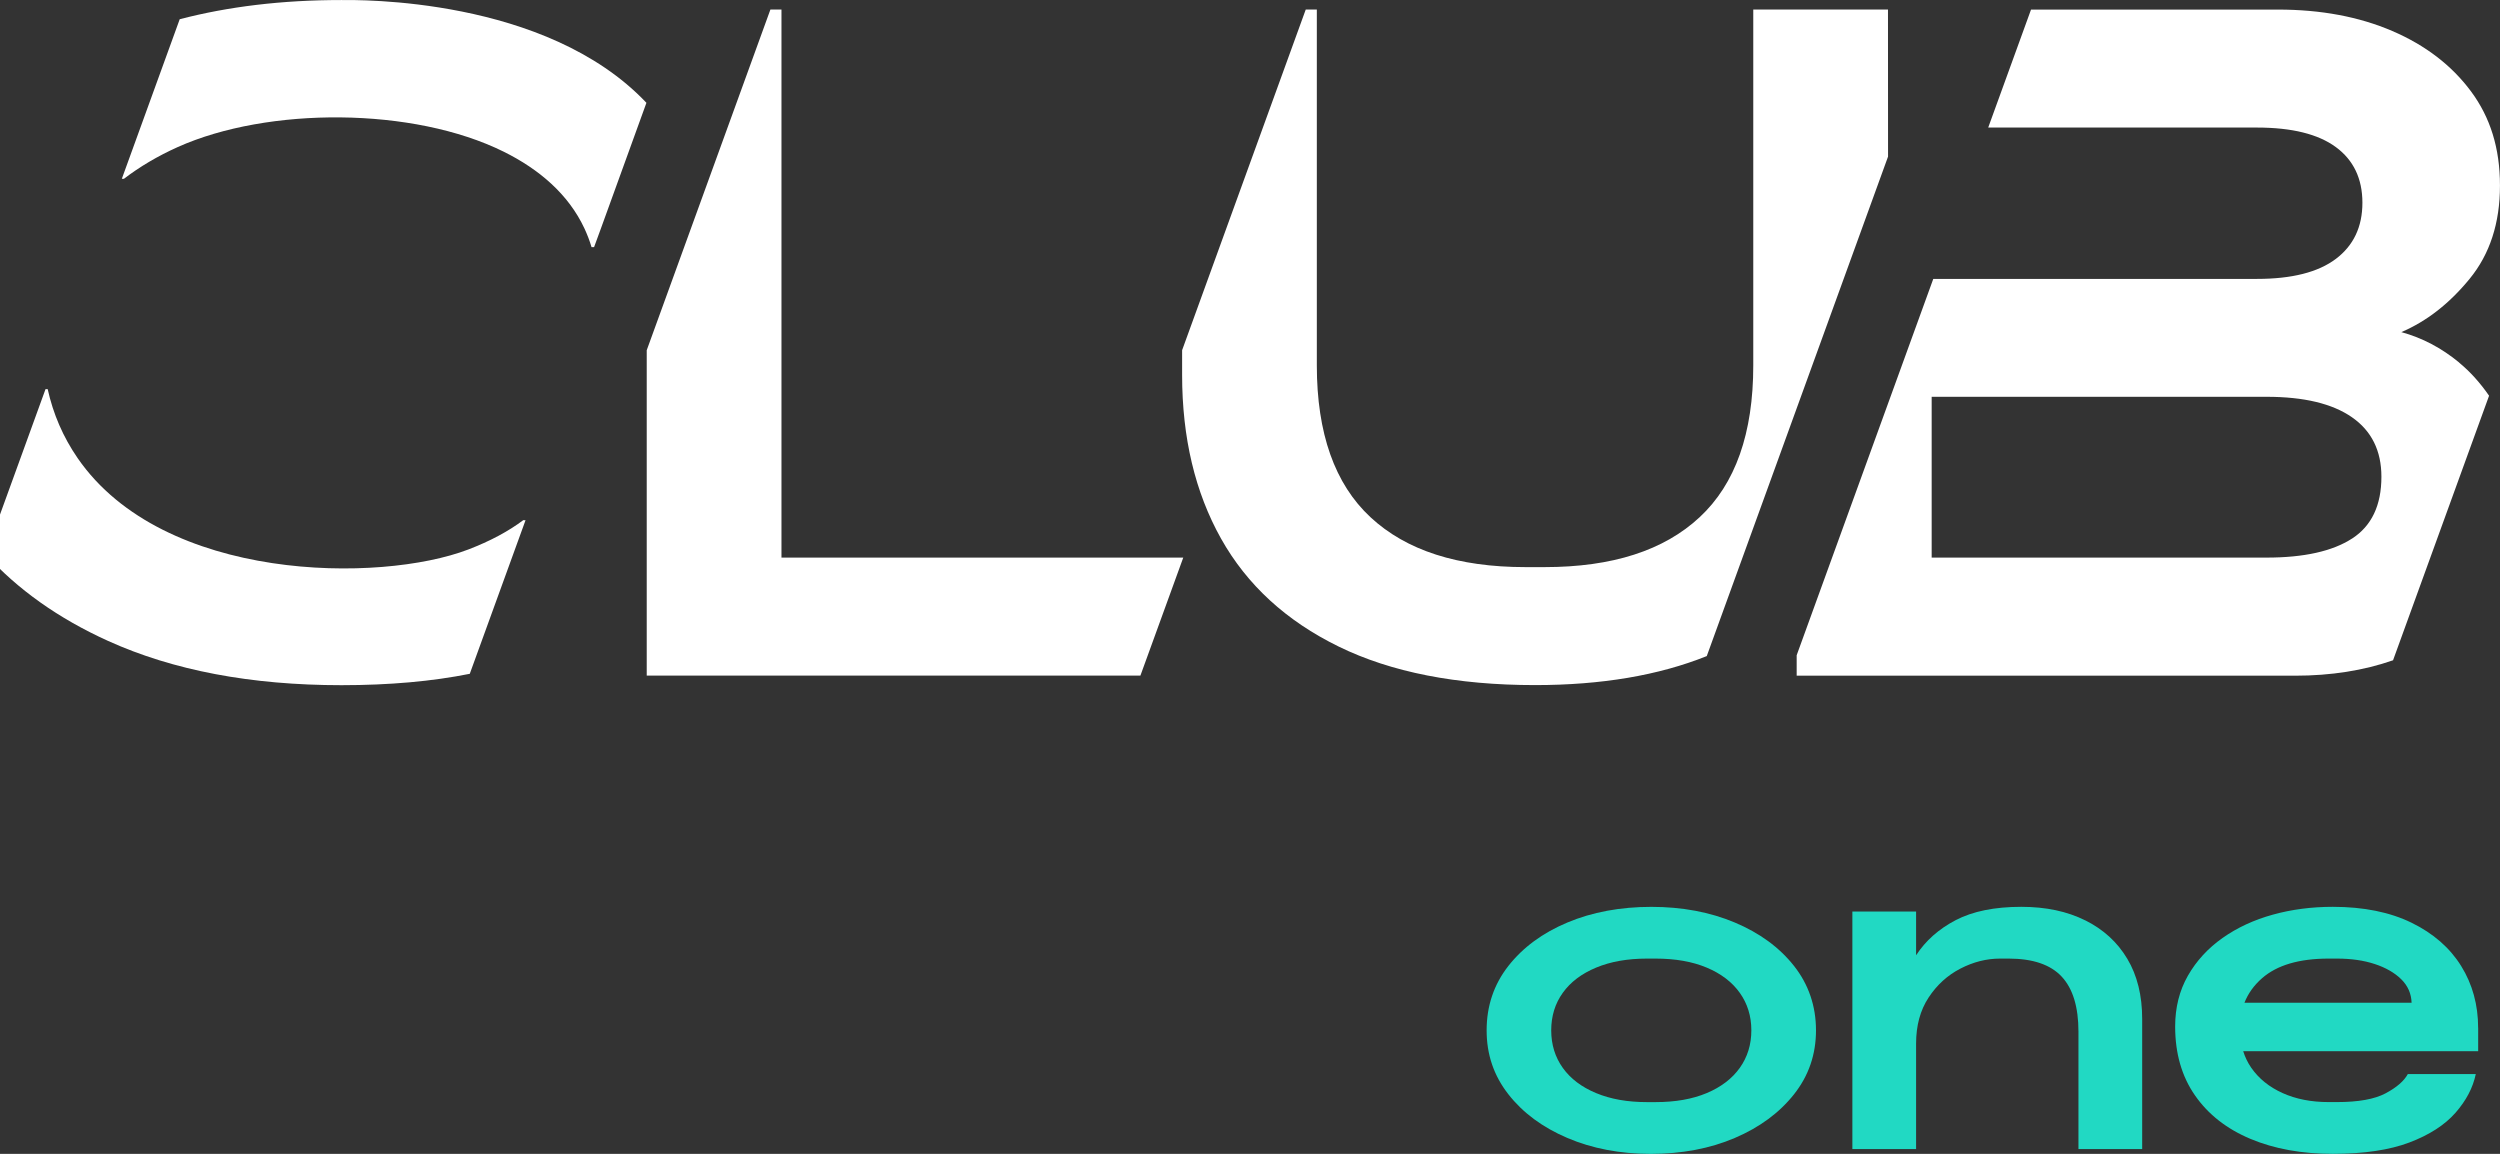 <svg fill="none" height="36" viewBox="0 0 78 36" width="78" xmlns="http://www.w3.org/2000/svg" xmlns:xlink="http://www.w3.org/1999/xlink"><rect x="0" y="0" width="78" height="36" fill="#333333" stroke="none"/><clipPath id="a"><path d="m0 0h78v36h-78z"/></clipPath><g clip-path="url(#a)"><path d="m54.127 28.783c-.775-.326-1.645-.489-2.606-.489-.961 0-1.846.163-2.62.489-.775.326-1.389.778-1.841 1.356-.452.578-.677 1.248-.677 2.008 0 .76.226 1.415.677 1.993.451.578 1.065 1.033 1.841 1.364s1.644.497 2.606.497 1.845-.165 2.62-.497c.775-.331 1.391-.786 1.848-1.364s.684-1.242.684-1.993c0-.751-.228-1.43-.684-2.008s-1.073-1.03-1.848-1.356zm.154 4.535c-.24.336-.584.598-1.03.786-.447.188-.979.282-1.598.282h-.266c-.609 0-1.139-.093-1.59-.282-.452-.188-.798-.45-1.038-.786-.24-.336-.361-.726-.361-1.171s.12-.835.361-1.171c.24-.336.586-.597 1.038-.786.451-.188.981-.282 1.59-.282h.266c.619 0 1.151.094 1.598.282.447.188.79.45 1.03.786.24.336.361.727.361 1.171s-.121.835-.361 1.171z" fill="#21d9c3"/><path d="m65.06 28.716c-.565-.282-1.229-.423-1.995-.423-.835 0-1.516.139-2.046.415-.53.277-.942.643-1.237 1.097v-1.364h-1.988v7.41h1.988v-3.29c0-.563.13-1.042.39-1.437.26-.396.592-.697.994-.904.403-.208.815-.312 1.237-.312h.265c.755 0 1.308.188 1.657.563.349.375.523.948.523 1.719v3.661h1.988v-4.061c0-.731-.154-1.356-.464-1.875-.309-.519-.746-.918-1.311-1.2z" fill="#21d9c3"/><path d="m77.318 32.073c0-.721-.177-1.366-.53-1.934-.353-.568-.868-1.017-1.546-1.349-.677-.331-1.497-.497-2.459-.497-.657 0-1.281.081-1.87.244-.589.163-1.112.405-1.568.727-.456.321-.817.714-1.083 1.179-.265.465-.397.993-.397 1.585 0 .84.206 1.556.619 2.149.412.593.989 1.045 1.73 1.356s1.598.467 2.569.467c.972 0 1.77-.119 2.392-.355.623-.237 1.102-.546 1.436-.926.334-.381.545-.783.633-1.208h-2.12c-.118.217-.349.417-.692.6-.344.183-.849.274-1.516.274h-.265c-.54 0-1.018-.093-1.436-.282-.417-.188-.743-.452-.979-.793-.107-.156-.19-.327-.248-.512h7.331v-.726zm-7.292-.786c.115-.292.3-.549.555-.771.466-.405 1.156-.608 2.069-.608h.265c.442 0 .835.057 1.178.17s.619.272.825.474c.206.203.314.447.324.733h-5.215z" fill="#21d9c3"/><g fill="#fff"><path d="m20.169 3.206-1.42 3.921-.214.584h-.079c-.059-.204-.136-.397-.222-.584-.499-1.068-1.415-1.848-2.52-2.395-2.819-1.397-7.352-1.406-10.168-.144-.628.282-1.187.614-1.68.991h-.065l1.806-4.979c1.514-.395 3.191-.599 5.044-.599.478 0 6.379-.11 9.517 3.206z"/><path d="m76.727 11.312c-.552-.455-1.154-.772-1.806-.95.79-.337 1.5-.891 2.131-1.662.632-.772.947-1.741.947-2.909 0-1.168-.301-2.127-.903-2.939-.602-.811-1.421-1.44-2.457-1.885-1.036-.445-2.226-.668-3.567-.668h-7.704l-1.336 3.681h8.388c1.085 0 1.905.203 2.458.609.552.406.829.985.829 1.737s-.277 1.336-.829 1.752c-.553.416-1.372.624-2.458.624h-10.102l-4.262 11.742v.638h15.548c1.124 0 2.143-.162 3.059-.481l2.996-8.254c-.27-.391-.578-.739-.933-1.032zm-3.345 5.492c-.612.396-1.5.593-2.664.593h-10.45v-5.017h10.45c1.165 0 2.052.213 2.664.639.612.426.918 1.045.918 1.856 0 .891-.306 1.535-.918 1.93z"/><path d="m58.905.298h-4.203v11.103c0 2.118-.557 3.697-1.672 4.735-1.115 1.04-2.728 1.558-4.84 1.558h-.592c-2.112 0-3.725-.52-4.84-1.558-1.115-1.038-1.673-2.617-1.673-4.735v-11.103h-.346l-3.857 10.628v.772c0 1.96.405 3.662 1.214 5.106.81 1.445 2.033 2.568 3.671 3.369 1.637.801 3.681 1.202 6.128 1.202 2.071 0 3.856-.303 5.356-.905l5.656-15.584z"/><path d="m24.382 17.398v-17.101h-.345l-3.859 10.63v10.151h15.403l1.337-3.681z"/><path d="m16.326 16.229c-.463.348-1.035.655-1.72.917-2.743 1.049-9.506 1.028-12.182-2.85-.456-.661-.765-1.381-.936-2.154h-.068l-1.868 5.147c.999 1.103 2.271 2.006 3.82 2.708 2.032.92 4.46 1.381 7.282 1.381 1.499 0 2.831-.12 4.003-.355l1.74-4.793z"/></g></g></svg>
